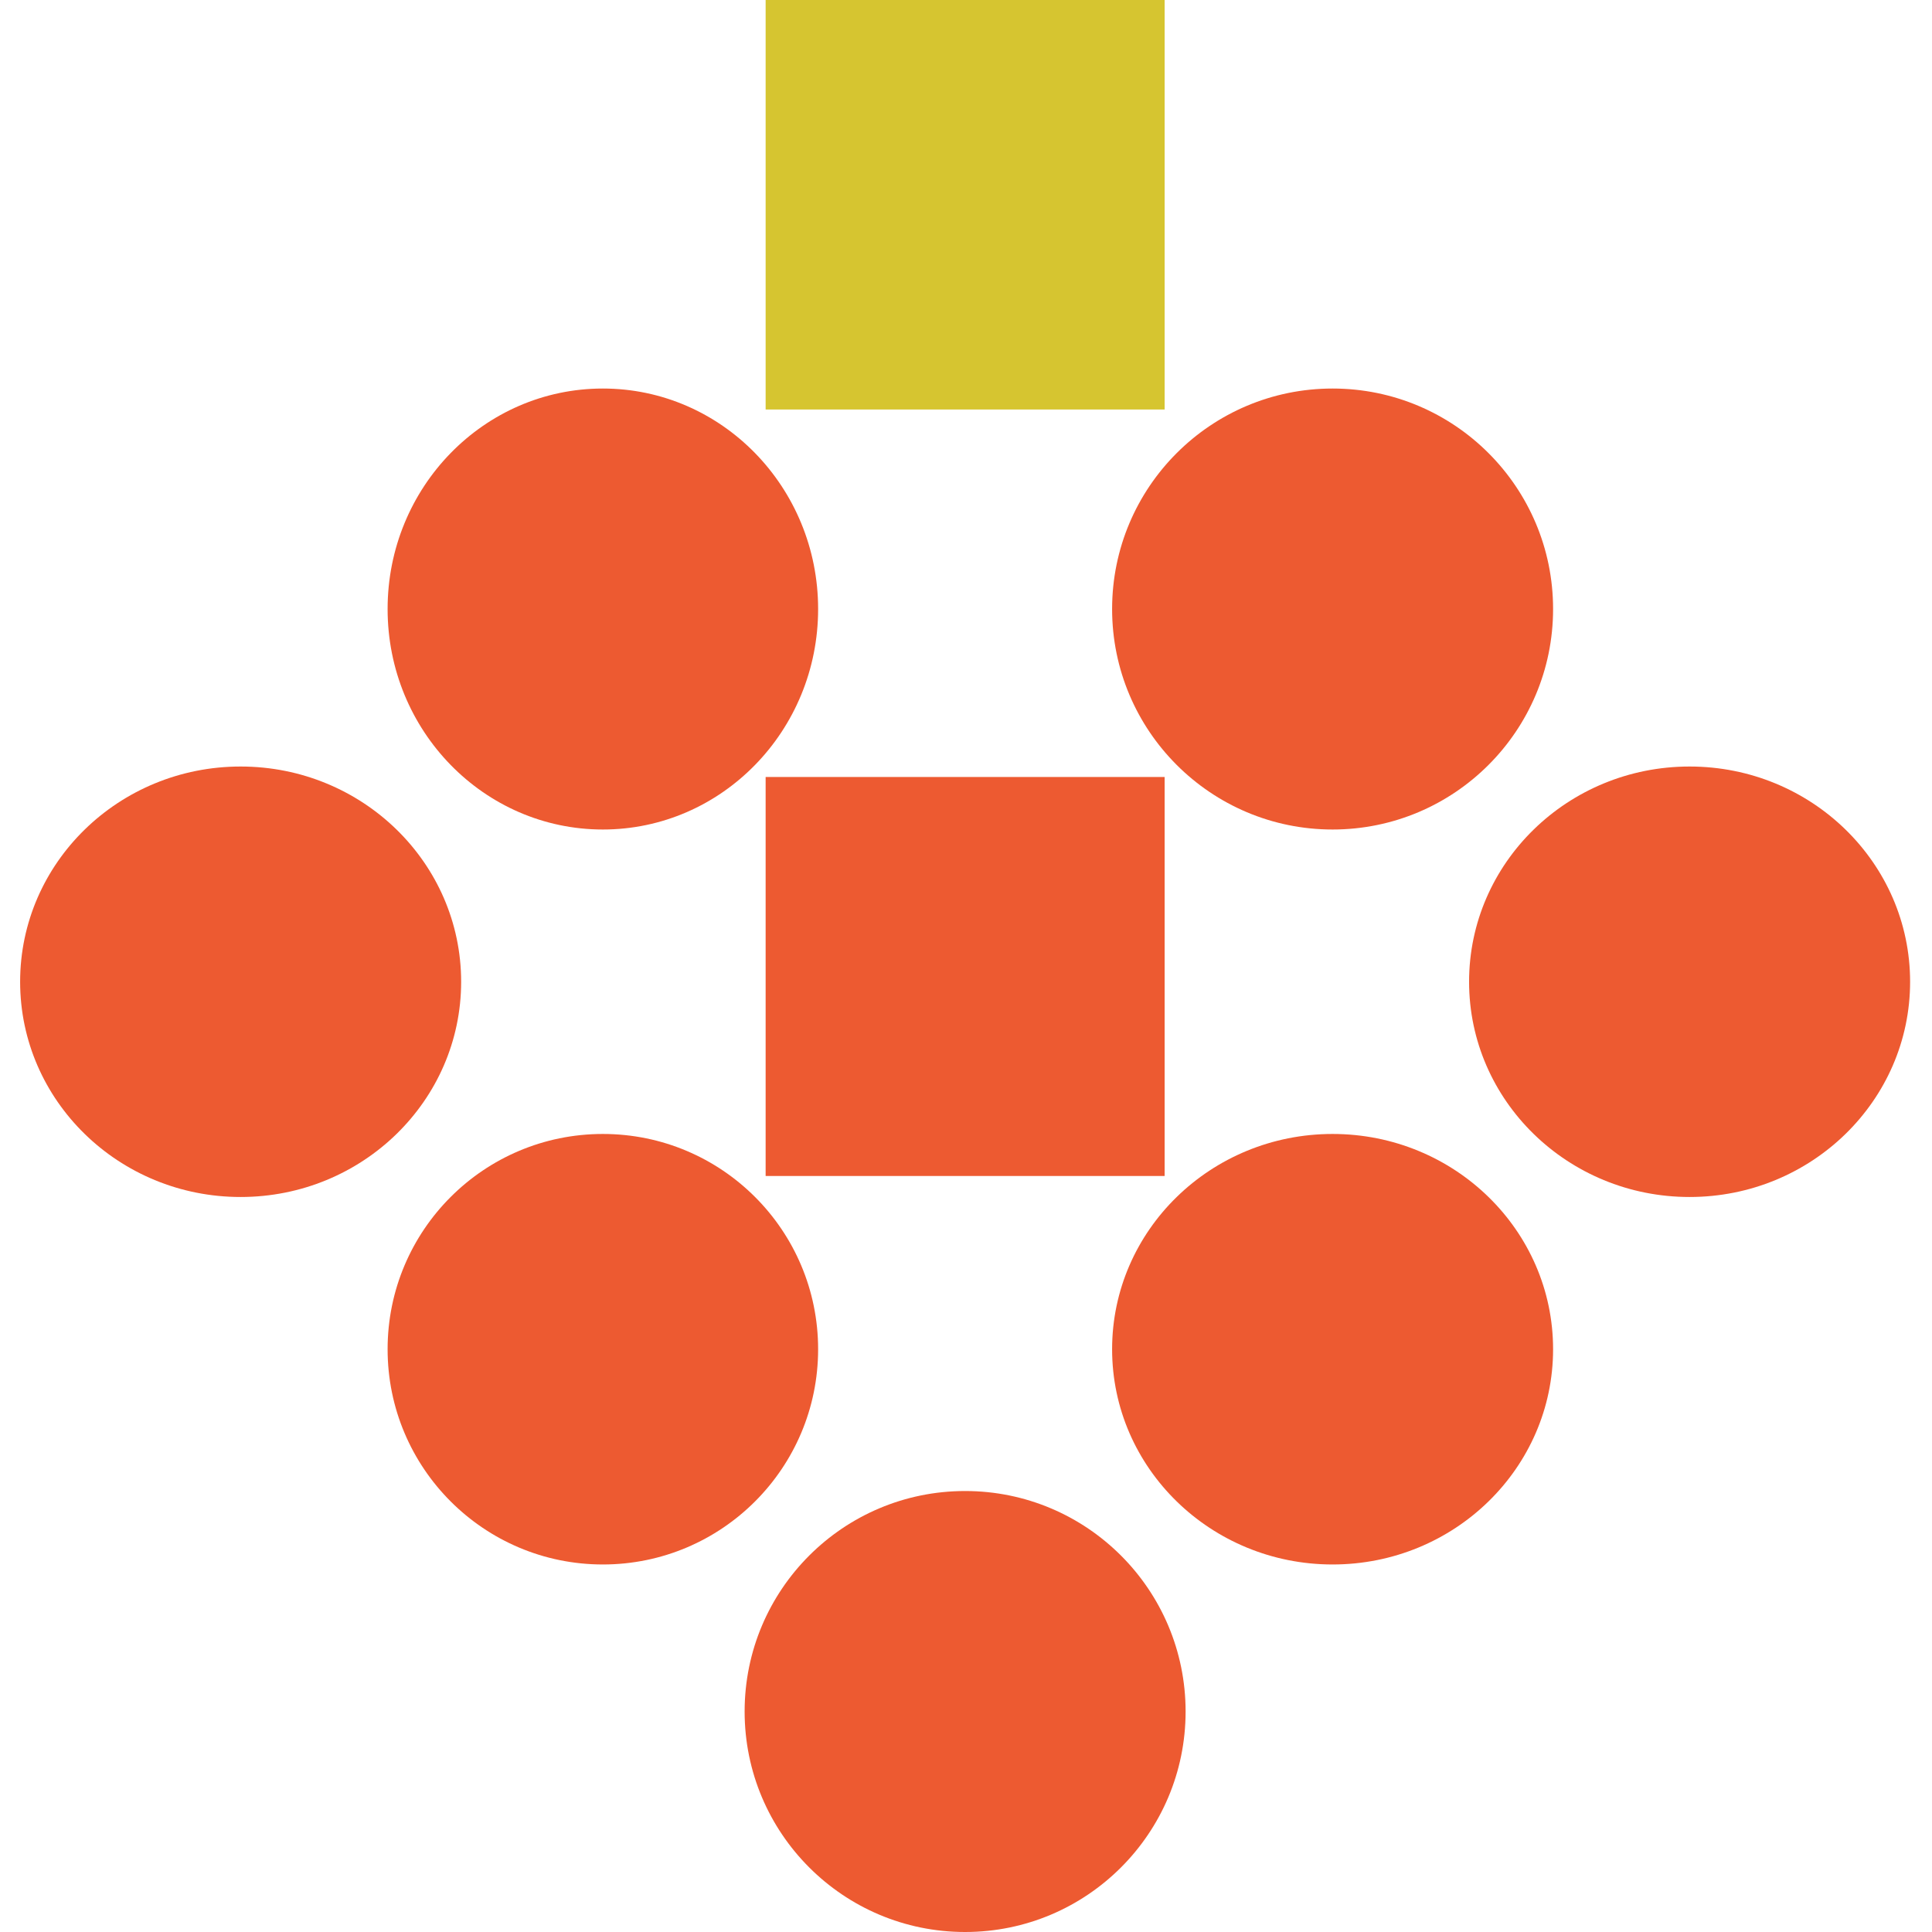 <svg width="48" height="48" viewBox="0 0 48 48" fill="none" xmlns="http://www.w3.org/2000/svg">
<g clip-path="url(#clip0_4429_182)">
<path d="M28.935 0H19.022V10.174H28.935V0Z" fill="#D6C530"/>
<path d="M23.978 48C27.003 48 29.456 45.547 29.456 42.522C29.456 39.496 27.003 37.044 23.978 37.044C20.952 37.044 18.5 39.496 18.5 42.522C18.5 45.547 20.952 48 23.978 48Z" fill="#ED5A31"/>
<path d="M33.108 38.869C36.134 38.869 38.586 36.474 38.586 33.521C38.586 30.567 36.134 28.173 33.108 28.173C30.083 28.173 27.63 30.567 27.63 33.521C27.63 36.474 30.083 38.869 33.108 38.869Z" fill="#ED5A31"/>
<path d="M14.978 38.869C17.931 38.869 20.326 36.474 20.326 33.521C20.326 30.567 17.931 28.173 14.978 28.173C12.024 28.173 9.63 30.567 9.63 33.521C9.63 36.474 12.024 38.869 14.978 38.869Z" fill="#ED5A31"/>
<path d="M41.977 29.739C45.003 29.739 47.456 27.345 47.456 24.392C47.456 21.438 45.003 19.044 41.977 19.044C38.952 19.044 36.499 21.438 36.499 24.392C36.499 27.345 38.952 29.739 41.977 29.739Z" fill="#ED5A31"/>
<path d="M5.978 29.739C9.004 29.739 11.457 27.345 11.457 24.392C11.457 21.438 9.004 19.044 5.978 19.044C2.953 19.044 0.5 21.438 0.5 24.392C0.5 27.345 2.953 29.739 5.978 29.739Z" fill="#ED5A31"/>
<path d="M14.978 20.609C17.931 20.609 20.326 18.156 20.326 15.131C20.326 12.105 17.931 9.653 14.978 9.653C12.024 9.653 9.63 12.105 9.63 15.131C9.63 18.156 12.024 20.609 14.978 20.609Z" fill="#ED5A31"/>
<path d="M33.108 20.609C36.134 20.609 38.586 18.156 38.586 15.131C38.586 12.105 36.134 9.653 33.108 9.653C30.083 9.653 27.63 12.105 27.63 15.131C27.63 18.156 30.083 20.609 33.108 20.609Z" fill="#ED5A31"/>
<path d="M28.935 19.304H19.022V29.217H28.935V19.304Z" fill="#ED5A31"/>
</g>
<defs>
<clipPath id="clip0_4429_182">
<rect width="48" height="48" fill="white"/>
</clipPath>
</defs>
</svg>
